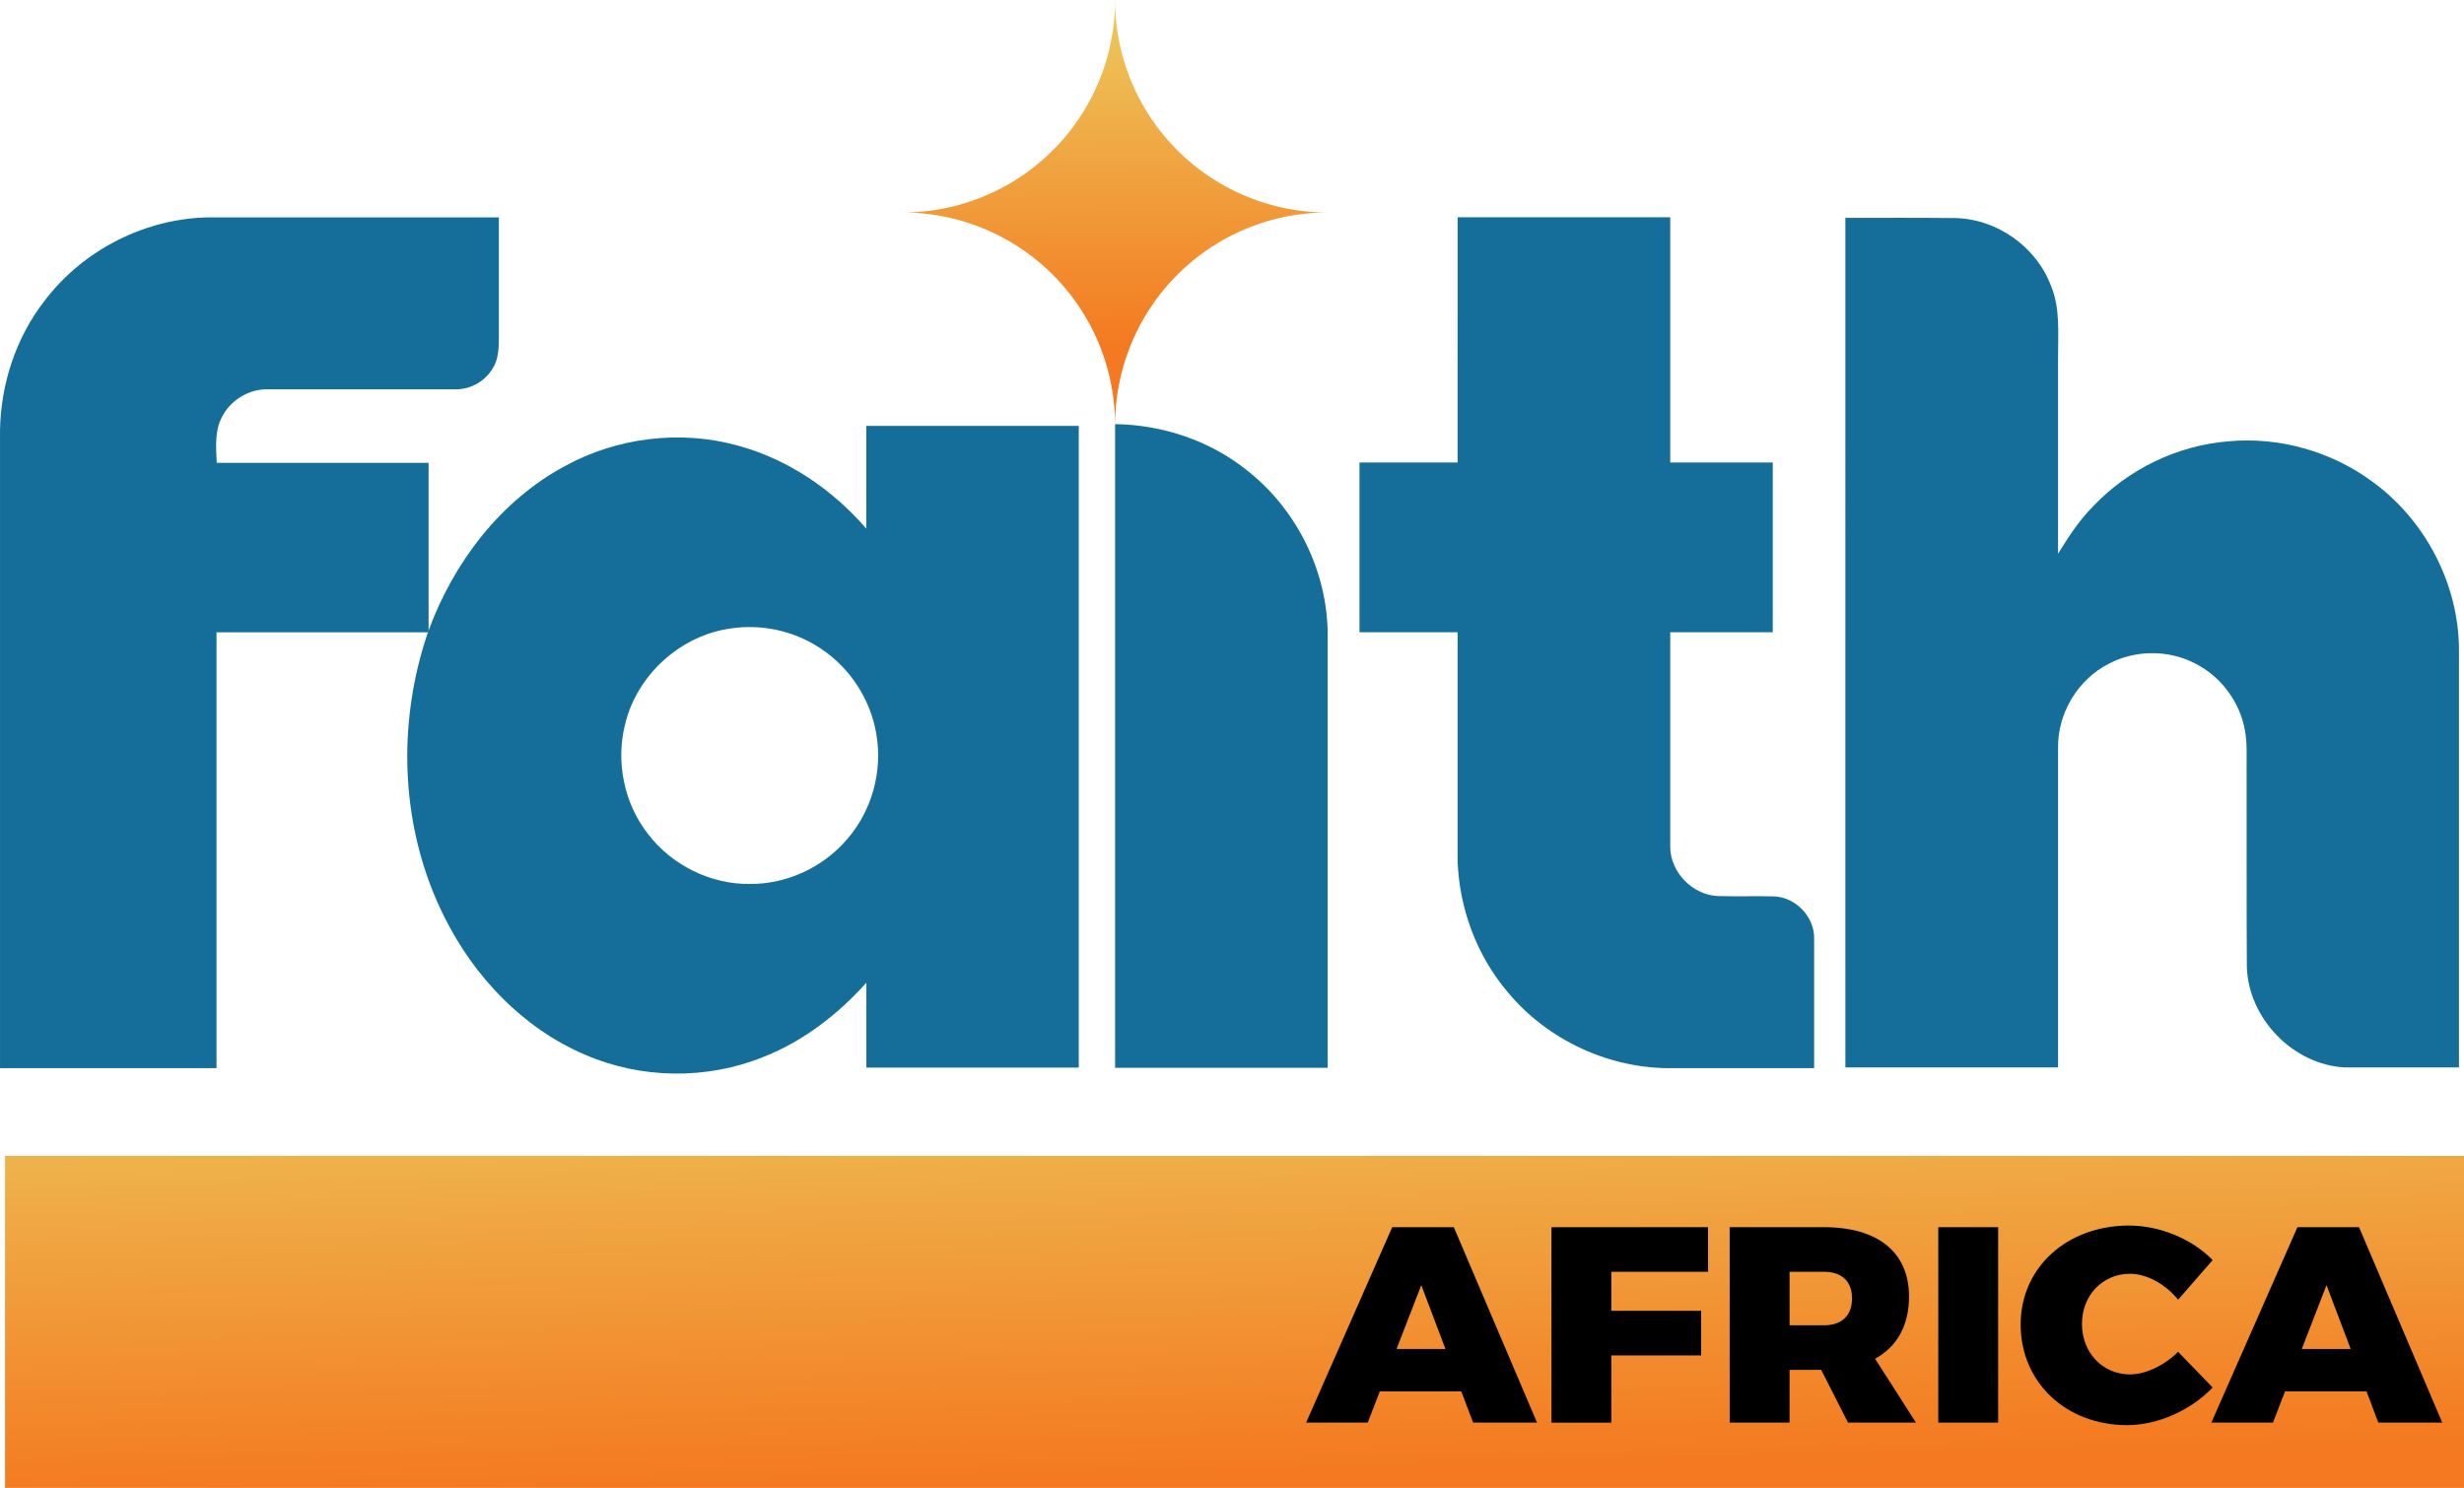 <svg width="336.98mm" height="203.52mm" version="1.1" viewBox="0 0 336.98 203.52" xmlns="http://www.w3.org/2000/svg" xmlns:xlink="http://www.w3.org/1999/xlink">
 <defs>
  <linearGradient id="c" x1="2.849" x2="2.498" y1="62.744" y2="15.103" gradientUnits="userSpaceOnUse" xlink:href="#a"/>
  <linearGradient id="a">
   <stop stop-color="#f47920" offset="0"/>
   <stop stop-color="#eccb5e" offset="1"/>
  </linearGradient>
  <linearGradient id="b" x1="168.96" x2="167.33" y1="201.56" y2="134.51" gradientTransform="translate(-239.55 39.509)" gradientUnits="userSpaceOnUse" xlink:href="#a"/>
 </defs>
 <g transform="translate(239.55 -39.515)">
  <g transform="translate(-89.545 24.412)">
   <g transform="matrix(.353 0 0 .353 -158.17 -100.61)"></g>
   <g fill="#156e99">
    <path d="m-143.99 56.35c5.306-7.084 13.984-11.483 22.839-11.515h39.372v16.753c-0.011 1.33-0.104 2.738-0.834 3.888-1.012 1.743-2.977 2.872-4.992 2.879h-25.756c-2.614-0.067-5.161 1.506-6.318 3.845-0.988 1.912-0.78 4.129-0.684 6.207h28.972v23.186h-29.004v59.616h-29.607v-87.249c0.102-6.304 2.154-12.601 6.013-17.611"/>
    <path d="m-72.793 78.878c7.126-3.916 15.762-5.002 23.611-2.847 6.879 1.838 13.028 6.022 17.657 11.384v-14.055h29.053v87.775h-29.049v-11.61c-3.891 4.343-8.65 8.026-14.115 10.164-7.736 3.129-16.697 3.006-24.352-0.314-8.491-3.612-15.198-10.689-19.265-18.884-5.965-11.933-6.602-26.243-2.164-39.083 3.494-9.491 9.904-17.817 18.625-22.53zm22.779 22.183c-6.9 0.921-12.894 6.354-14.503 13.123-1.295 5.129-0.141 10.82 3.129 14.99 3.267 4.286 8.594 6.925 13.991 6.84 5.041 0.028 10.015-2.304 13.268-6.145 3.355-3.873 4.851-9.26 3.979-14.309-0.766-4.748-3.602-9.105-7.613-11.748-3.559-2.392-8.015-3.383-12.252-2.752z"/>
    <path d="m49.341 44.823h29.079v33.546h14.021v23.218h-14.021v29.503c0.106 3.411 3.089 6.424 6.496 6.579 2.579 0.085 5.161-0.025 7.74 0.049 2.939 0.134 5.486 2.787 5.443 5.743v17.746h-19.177c-8.685 0.183-17.318-3.794-22.825-10.511-4.173-4.964-6.525-11.356-6.758-17.819v-31.291h-13.418v-23.218h13.418z"/>
    <path d="m102.37 44.902c4.988 0 9.973-0.025 14.961 0.028 5.719 0.088 11.137 3.898 13.152 9.25 1.312 3.129 0.954 6.576 0.975 9.881v26.783c1.404-2.283 2.894-4.565 4.793-6.488 4.812-5.069 11.504-8.326 18.482-8.886 6.964-0.649 14.129 1.372 19.745 5.539 7.218 5.253 11.767 13.981 11.809 22.923v57.178h-15.654c-7.056-0.402-13.137-6.685-13.356-13.748-0.053-8.707-0.014-17.413-0.032-26.12-0.053-2.364 0.198-4.78-0.416-7.094-0.893-3.584-3.422-6.713-6.734-8.347-3.627-1.845-8.135-1.803-11.723 0.109-4.202 2.141-6.966 6.734-6.913 11.448v43.752h-29.088z"/>
    <path d="m2.497 161.16v-88.043c6.47 0.088 12.972 2.251 18.034 6.318 6.78 5.309 10.984 13.755 11.04 22.377v59.348z"/>
   </g>
   <path d="m2.497 15.103a29.065 29.065 0 0 1-29.065 29.065 29.065 29.065 0 0 1 29.061 28.945h0.01a29.065 29.065 0 0 1 29.059-28.945 29.065 29.065 0 0 1-29.065-29.065zm29.065 29.065a29.065 29.065 0 0 1 0.292 0.014v-0.025a29.065 29.065 0 0 1-0.292 0.01z" fill="url(#c)"/>
  </g>
  <path d="m-238.86 197.63h336.29v45.402h-336.29z" fill="url(#b)"/>
  <g transform="scale(1.016 .984)" stroke-width=".555" style="font-feature-settings:normal;font-variant-caps:normal;font-variant-ligatures:normal;font-variant-numeric:normal" aria-label="AFRICA">
   <path d="m-39.075 233.57 1.589 4.34h8.602l-11.199-27.163h-8.292l-11.586 27.163h8.292l1.627-4.34zm-2.131-5.89h-6.587l3.332-8.874z"/>
   <path d="m-5.861 216.95v-6.2h-21.08v27.163h8.06v-9.339h12.09v-6.2h-12.09v-5.425z"/>
   <path d="m12.977 237.91h9.145l-5.502-8.874c2.945-1.666 4.572-4.611 4.572-8.641 0-6.161-4.185-9.649-11.47-9.649h-12.671v27.163h8.06v-7.324h4.262zm-7.866-13.524v-7.44h4.611c2.402 0 3.797 1.317 3.797 3.681 0 2.441-1.395 3.759-3.797 3.759z"/>
   <path d="m33.189 237.91v-27.163h-8.06v27.163z"/>
   <path d="m50.826 210.52c-8.409 0-14.609 5.851-14.609 13.756 0 8.021 6.084 13.989 14.337 13.989 4.107 0 8.564-2.054 11.509-5.231l-4.65-4.96c-1.86 1.899-4.379 3.139-6.471 3.139-3.681 0-6.471-3.022-6.471-7.014s2.79-6.975 6.471-6.975c2.248 0 4.766 1.434 6.471 3.604l4.65-5.502c-2.751-2.945-7.13-4.805-11.237-4.805z"/>
   <path d="m82.774 233.57 1.589 4.34h8.602l-11.199-27.163h-8.292l-11.586 27.163h8.292l1.627-4.34zm-2.131-5.89h-6.587l3.332-8.874z"/>
  </g>
 </g>
</svg>
